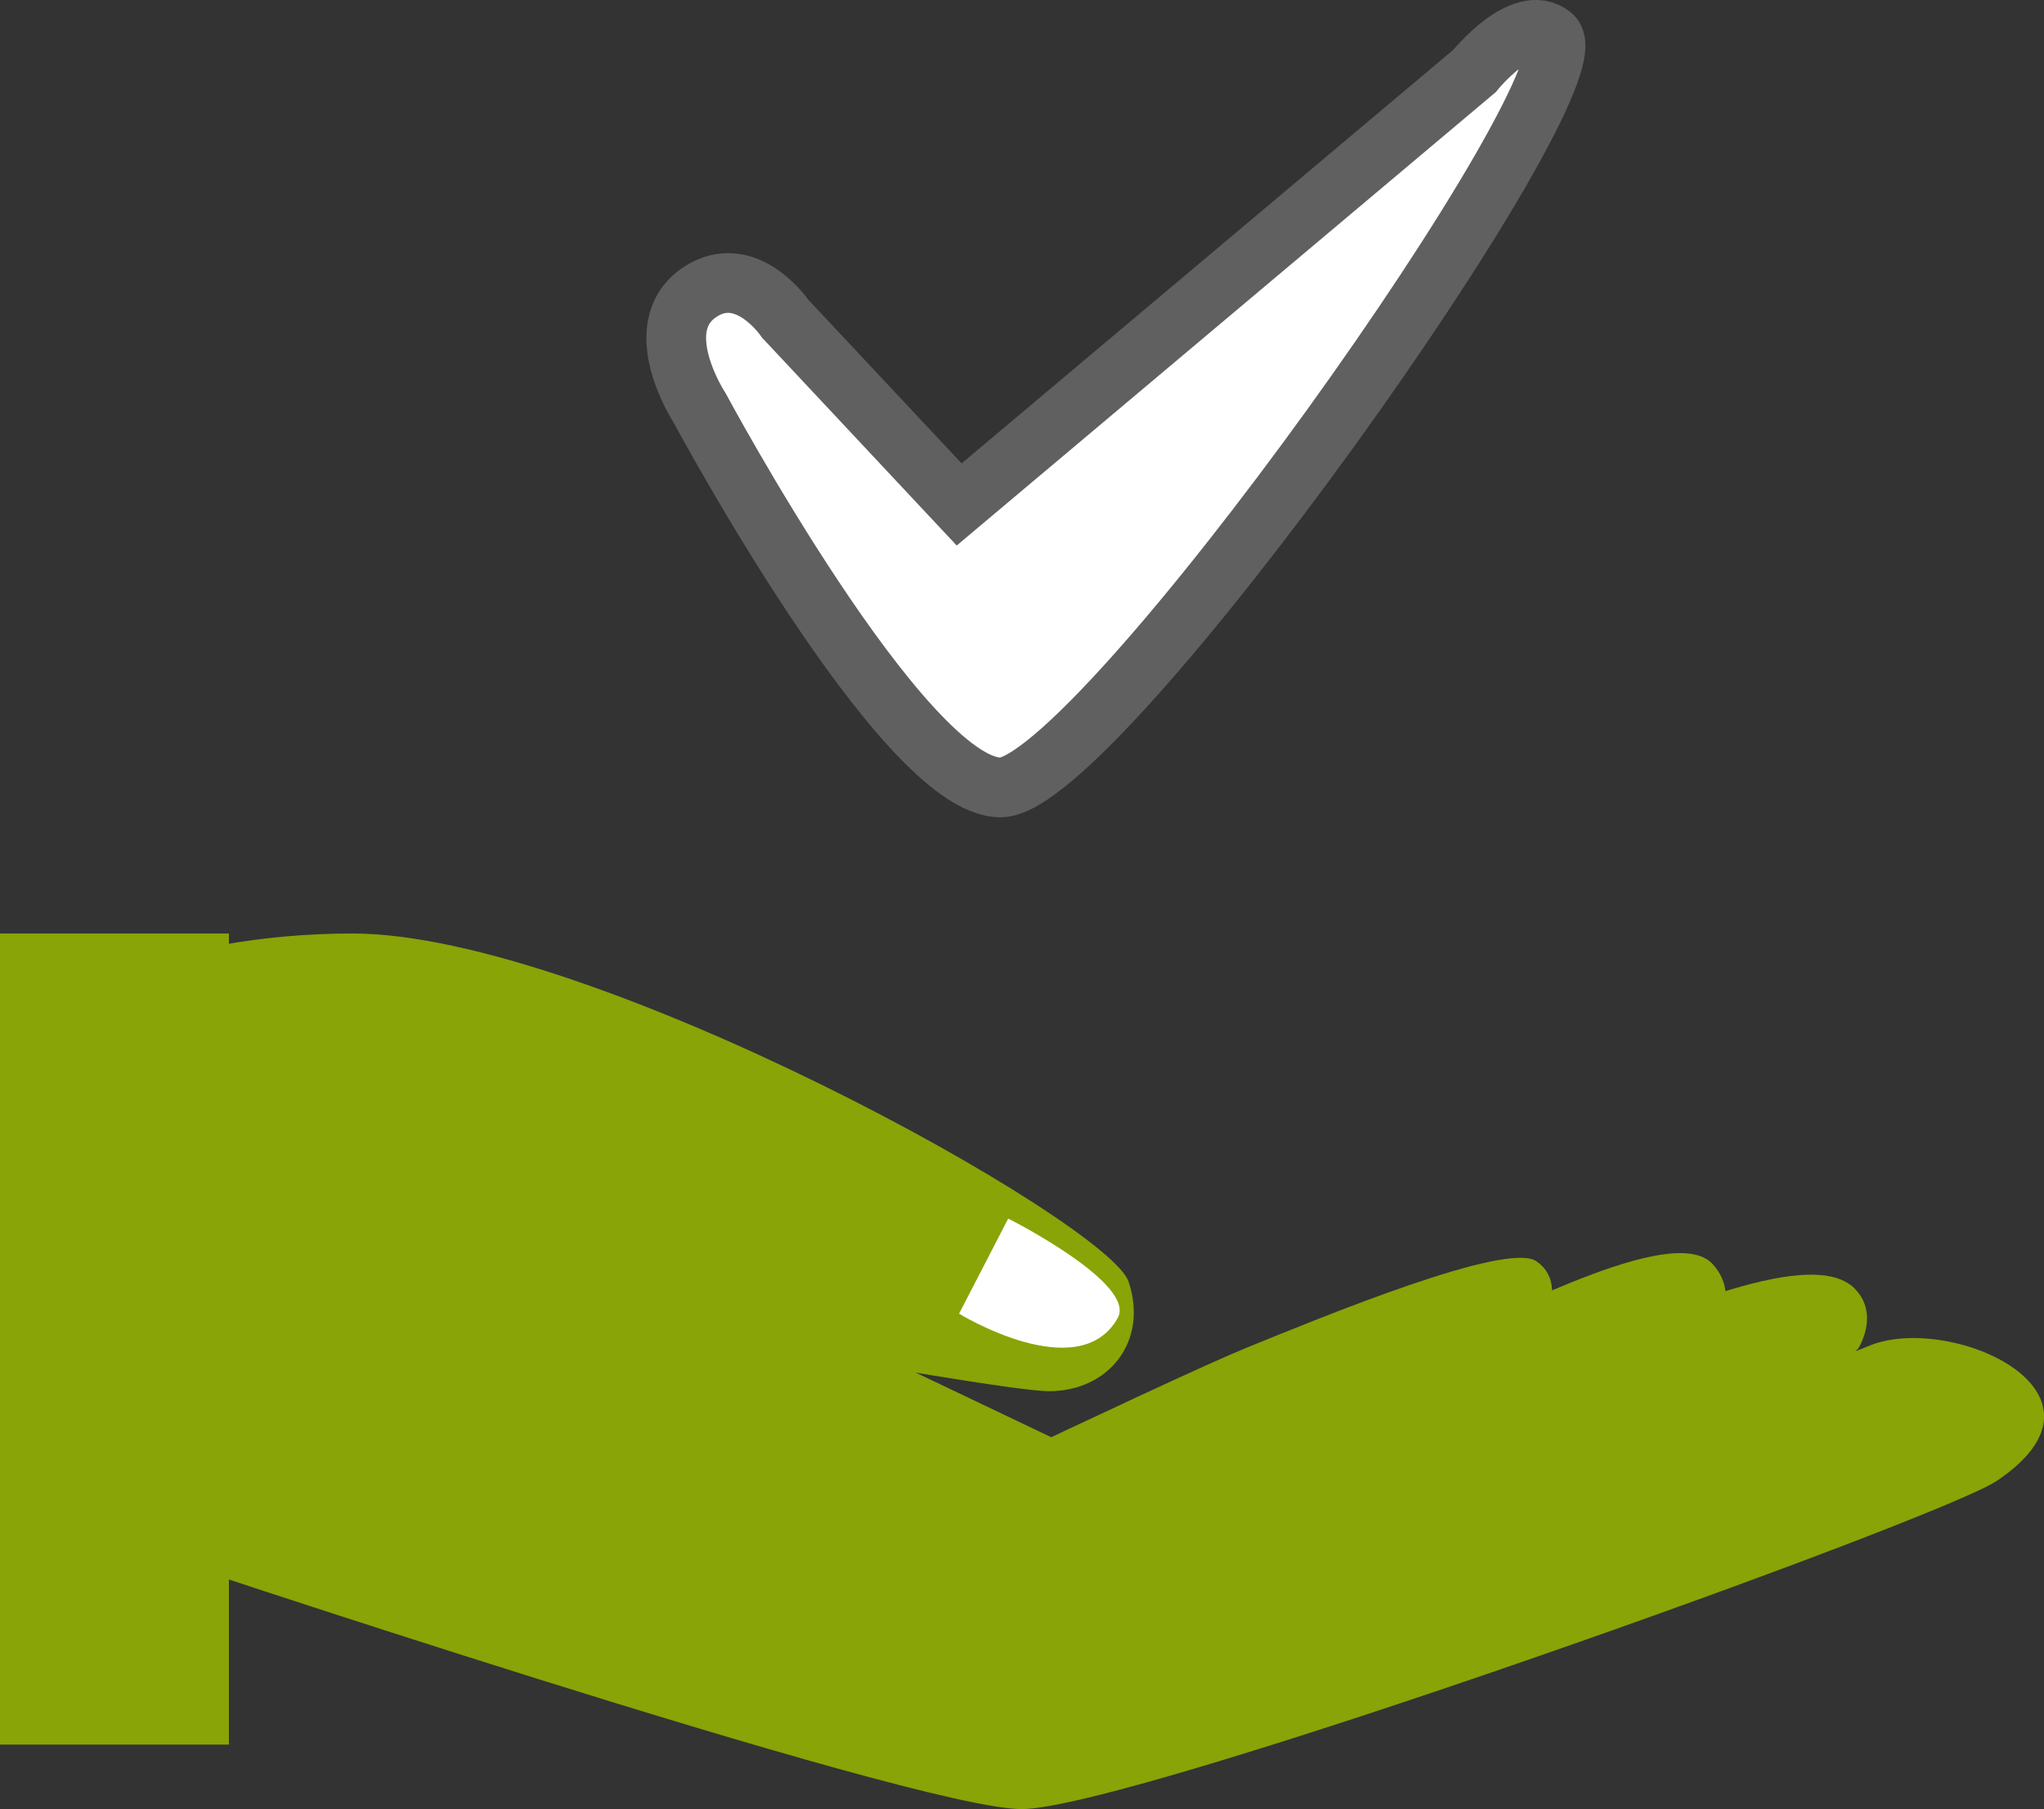 <?xml version="1.0" encoding="UTF-8"?>
<svg id="_レイヤー_1" data-name="レイヤー 1" xmlns="http://www.w3.org/2000/svg" viewBox="0 0 205.39 181.82">
  <rect x="0" y="0" width="205.39" height="181.82" fill="#333333" stroke="none"/>
  <defs>
    <style>
      .cls-1, .cls-2 {
        fill: #fff;
      }

      .cls-3 {
        fill: #88a407;
      }

      .cls-2 {
        stroke: #606060;
        stroke-linecap: round;
        stroke-miterlimit: 10;
        stroke-width: 6px;
      }
    </style>
  </defs>
  <rect class="cls-3" y="93.82" width="23" height="81.52"/>
  <path class="cls-3" d="m4.91,100.82s11.5-7,30.5-7c24.01,0,76,29,78,35s-2,11-8,11-64-11-64-11L4.91,100.82Z"/>
  <path class="cls-3" d="m14.17,155.82s77.5,26,88.5,26,92.14-29.05,98-33c13.35-9-5-17-13-13.5s-64.48,17.5-64.48,17.5L14.17,100.82v55Z"/>
  <path class="cls-3" d="m108.7,153.75s40.14-15.45,48.01-17.93c7.86-2.48,25.02-11.05,29.67-6.3,2.53,2.58.36,5.99.36,5.99l-14.16,14.38-54.25,17.31-9.63-13.44Z"/>
  <path class="cls-3" d="m96.37,156.82s38.92-18.31,46.58-21.35c7.67-3.04,25.14-12.77,29.14-8.43,2.45,2.65.79,5.95.79,5.95l-13.08,15.37-52.86,21.18-10.58-12.71Z"/>
  <path class="cls-3" d="m78.9,157.17s38.77-18.63,46.41-21.74c7.64-3.1,26.1-10.72,29.07-8.67s.84,5.94.84,5.94l-12.95,15.47-52.68,21.62-10.68-12.62Z"/>
  <path class="cls-2" d="m70.32,29.36c4.67-3.11,8.58,2.67,8.58,2.67l17.48,18.67L148.16,7.14s4.83-6,7.8-3.56c5.01,4.12-45.64,75.56-55.42,75.56s-30.22-38.11-30.22-38.11c0,0-5.33-8.11,0-11.67Z"/>
  <path class="cls-1" d="m96.37,132.03l4.94-9.56s12.95,6.53,11,10c-3.9,6.95-15.94-.44-15.94-.44Z"/>
</svg>